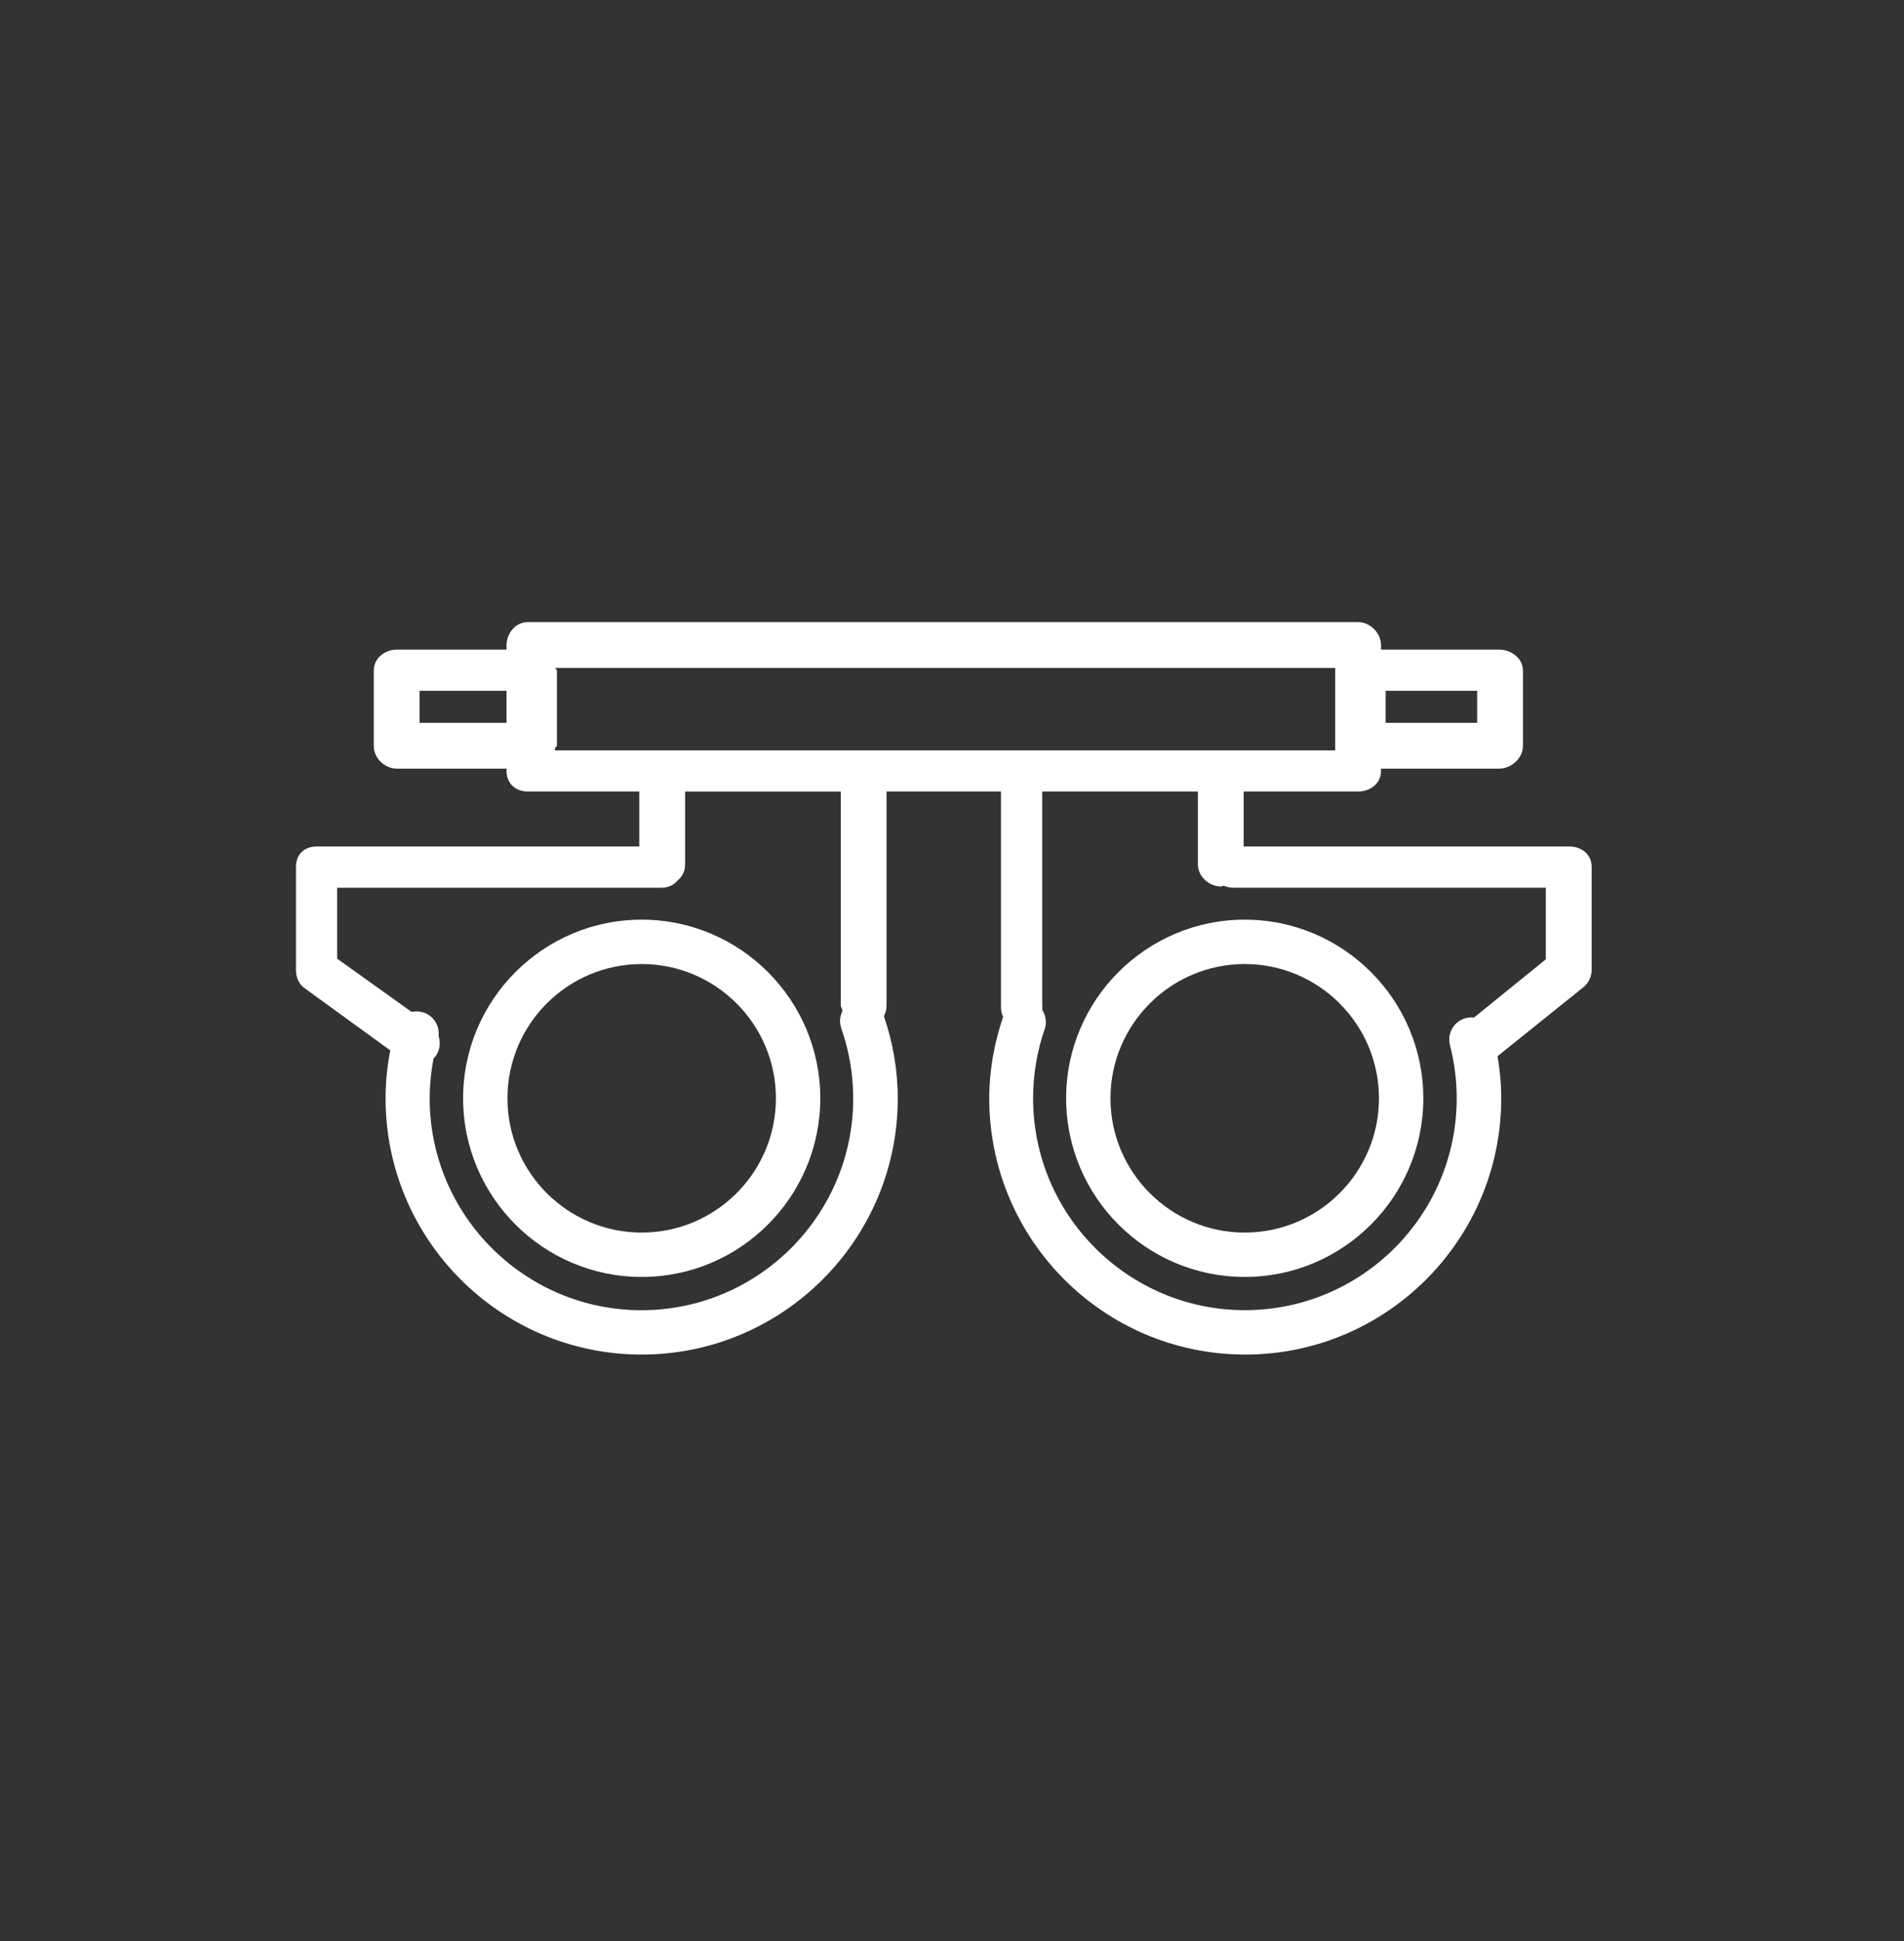 <svg width="52" height="53" viewBox="0 0 52 53" fill="none" xmlns="http://www.w3.org/2000/svg">
<rect x="0" y="0" width="52" height="53" fill="#333333" stroke="none"/>
<g clip-path="url(#clip0_14228_29830)">
<path d="M17.525 25.111C14.836 25.111 12.648 27.3 12.648 29.989C12.648 32.679 14.836 34.867 17.525 34.867C20.215 34.867 22.403 32.679 22.403 29.989C22.403 27.3 20.215 25.111 17.525 25.111ZM17.525 33.655C15.503 33.655 13.859 32.011 13.859 29.989C13.859 27.967 15.503 26.323 17.525 26.323C19.547 26.323 21.191 27.967 21.191 29.989C21.191 32.011 19.547 33.655 17.525 33.655Z" fill="white"/>
<path d="M34.273 18.237H36.466V20.488H15.152C15.156 20.363 15.21 20.398 15.21 20.369V18.308C15.21 18.281 15.156 18.237 15.152 18.237H30.838M30.838 16.986H14.417C14.083 16.986 13.834 17.287 13.834 17.62V17.737H10.843C10.509 17.737 10.208 17.974 10.208 18.308V20.369C10.208 20.703 10.509 20.988 10.843 20.988H13.834V21.056C13.834 21.39 14.082 21.613 14.417 21.613H17.46V23.113H8.645C8.311 23.113 8.083 23.333 8.083 23.667V26.484C8.083 26.678 8.155 26.862 8.311 26.976L10.658 28.68C10.577 29.11 10.53 29.548 10.53 29.989C10.53 33.847 13.665 36.986 17.523 36.986C21.38 36.986 24.519 33.848 24.519 29.989C24.519 29.22 24.385 28.465 24.14 27.744C24.19 27.655 24.213 27.555 24.213 27.446V21.613H27.338V27.446C27.338 27.561 27.342 27.667 27.397 27.759C27.156 28.475 27.017 29.225 27.017 29.989C27.017 33.847 30.148 36.986 34.007 36.986C37.866 36.986 41 33.848 41 29.989C41 29.603 40.964 29.218 40.9 28.839L43.242 26.957C43.386 26.842 43.469 26.669 43.469 26.484V23.667C43.469 23.333 43.196 23.113 42.862 23.113H33.966V21.613H37.09C37.424 21.613 37.717 21.39 37.717 21.056V20.988H40.938C41.272 20.988 41.593 20.704 41.593 20.369V18.308C41.593 17.974 41.272 17.737 40.938 17.737H37.717V17.62C37.717 17.287 37.424 16.986 37.09 16.986H34.273M23.008 27.587C23.001 27.6 23.006 27.611 23 27.625C22.93 27.771 22.926 27.935 22.98 28.089C23.192 28.698 23.302 29.338 23.302 29.991C23.302 33.18 20.709 35.775 17.519 35.775C14.329 35.775 11.735 33.18 11.735 29.991C11.735 29.623 11.772 29.259 11.841 28.901C11.86 28.881 11.879 28.86 11.896 28.838C12.015 28.674 12.037 28.47 11.979 28.291C12.011 28.002 11.835 27.722 11.546 27.64C11.491 27.625 11.435 27.616 11.379 27.616C11.338 27.616 11.277 27.621 11.239 27.628L9.208 26.176V24.24H18.058C18.243 24.24 18.395 24.172 18.506 24.042C18.637 23.931 18.711 23.785 18.711 23.6V21.614H22.962V27.447C22.962 27.496 22.997 27.542 23.008 27.588V27.587ZM40.188 27.779C40.136 27.779 40.085 27.785 40.035 27.799C39.879 27.839 39.746 27.939 39.665 28.077C39.582 28.218 39.56 28.38 39.6 28.536C39.721 29.009 39.784 29.497 39.784 29.989C39.784 33.179 37.189 35.774 33.999 35.774C30.81 35.774 28.215 33.179 28.215 29.989C28.215 29.337 28.323 28.698 28.535 28.087C28.596 27.909 28.555 27.722 28.464 27.572C28.473 27.531 28.464 27.488 28.464 27.446V21.613H32.715V23.599C32.715 23.932 33.017 24.205 33.35 24.205C33.37 24.205 33.404 24.184 33.423 24.181C33.508 24.227 33.619 24.239 33.723 24.239H42.218V26.194L40.254 27.786C40.226 27.782 40.216 27.779 40.188 27.779ZM37.842 19.737V18.862H40.343V19.737H37.842ZM13.834 19.737H11.459V18.862H13.834V19.737Z" fill="white"/>
<path d="M33.995 25.111C31.305 25.111 29.117 27.3 29.117 29.989C29.117 32.679 31.305 34.867 33.995 34.867C36.684 34.867 38.872 32.679 38.872 29.989C38.872 27.3 36.684 25.111 33.995 25.111ZM33.995 33.655C31.973 33.655 30.328 32.011 30.328 29.989C30.328 27.967 31.973 26.323 33.995 26.323C36.016 26.323 37.661 27.967 37.661 29.989C37.661 32.011 36.016 33.655 33.995 33.655Z" fill="white"/>
</g>
<defs>
<clipPath id="clip0_14228_29830">
<rect width="35.386" height="20" fill="white" transform="translate(8.083 16.986)"/>
</clipPath>
</defs>
</svg>
